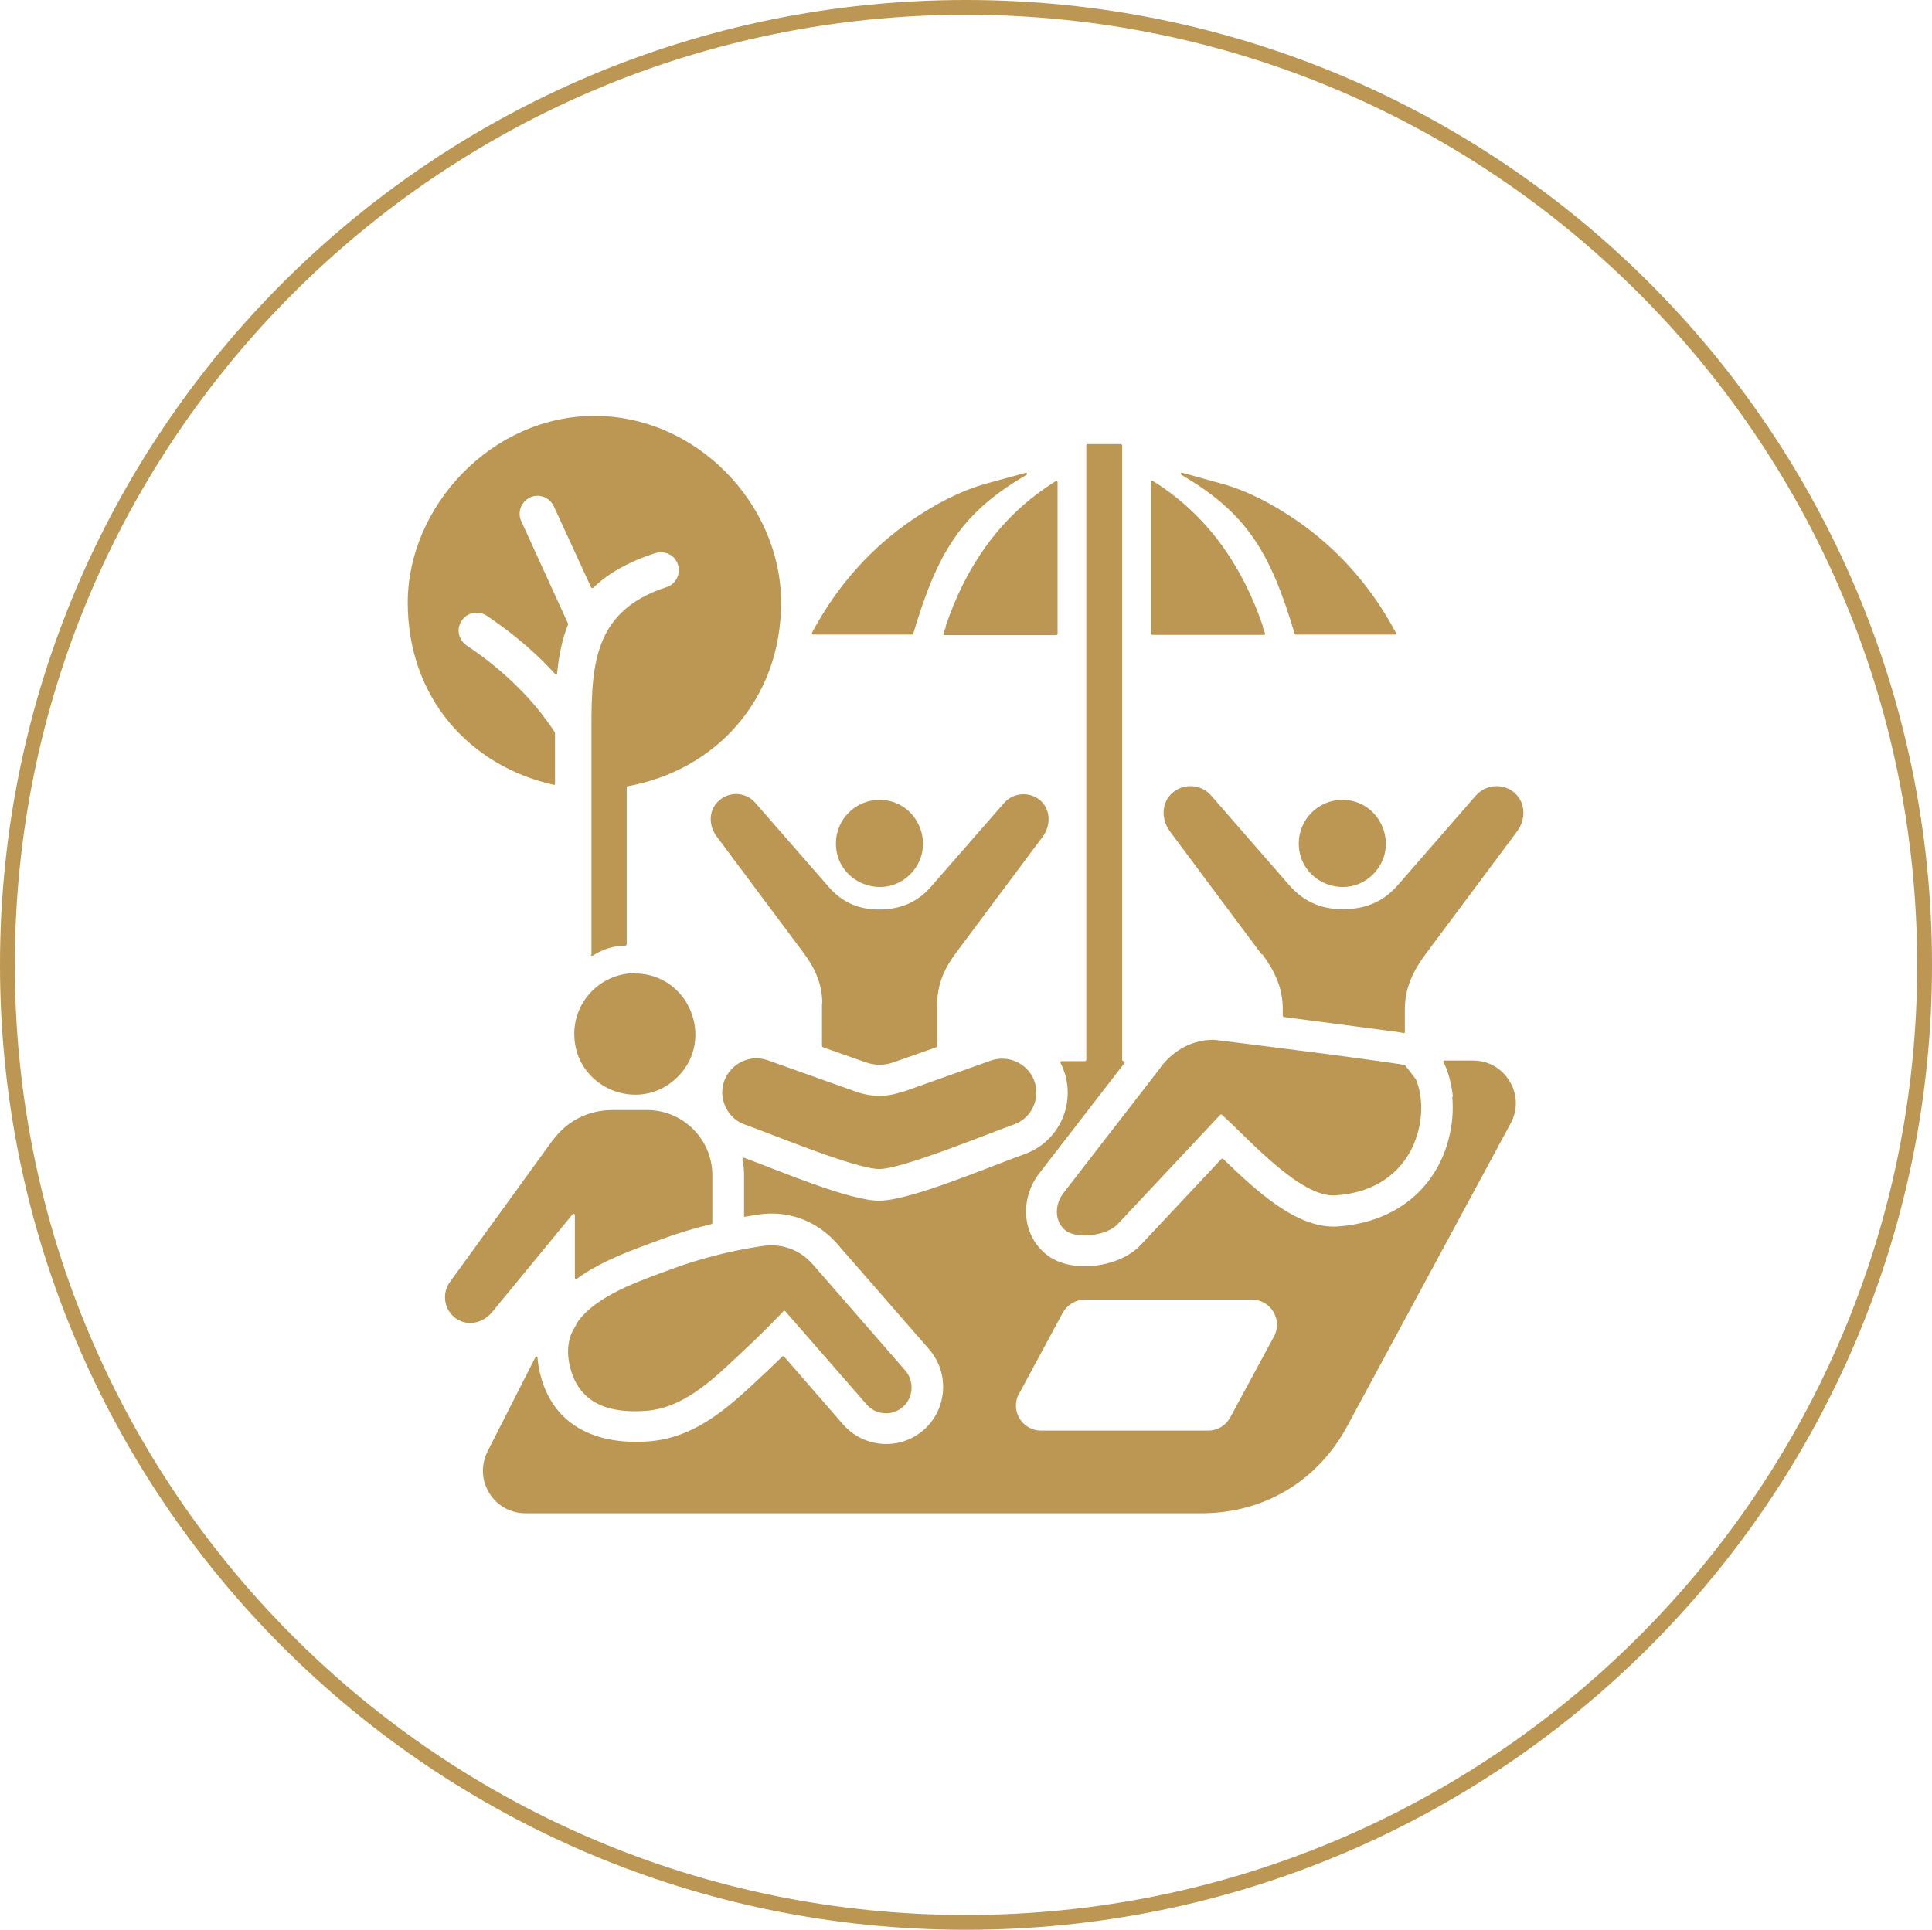 <svg xmlns="http://www.w3.org/2000/svg" id="Layer_2" data-name="Layer 2" viewBox="0 0 65.2 65.14"><g id="Layer_1-2" data-name="Layer 1"><g><path d="M64.95,32.57c0,17.85-14.48,32.32-32.35,32.32S.25,50.42.25,32.57,14.73.25,32.6.25s32.35,14.47,32.35,32.32Z" style="fill: none; stroke: #bb9753; stroke-miterlimit: 10; stroke-width: .5px;"></path><path d="M19.96,32.23v-7.2h0c0-2.34-.09-4.36,2.53-5.21.32-.1.49-.44.39-.76-.1-.32-.44-.49-.76-.39-.94.3-1.61.7-2.1,1.17-.01.01-.02.01-.04.01-.01,0-.02-.01-.03-.02l-1.26-2.74c-.14-.3-.5-.44-.8-.3-.3.14-.44.5-.3.8l1.58,3.46s0,.02,0,.03c-.2.5-.31,1.05-.37,1.65,0,.02-.01.03-.03.03s-.03,0-.04-.01c-.14-.16-.28-.3-.43-.45h0c-.58-.57-1.21-1.07-1.88-1.52-.28-.18-.65-.11-.84.17-.19.28-.11.65.17.84.63.42,1.17.86,1.7,1.38h0c.48.47.91.99,1.28,1.56,0,0,0,.01,0,.02v.29h0v1.42s0,.02-.02.03-.02.01-.03,0c-2.81-.63-4.92-2.92-4.92-6.15s2.82-6.3,6.3-6.3,6.3,3.01,6.3,6.3-2.23,5.67-5.18,6.2c-.02,0-.03.02-.03.04v5.3s-.02.04-.04.04c-.41,0-.79.13-1.11.34-.01,0-.03,0-.04,0-.01,0-.02-.02-.02-.04M45.3,27c1.3,0,1.96,1.58,1.04,2.51-.92.92-2.51.27-2.51-1.04,0-.81.66-1.47,1.47-1.47M49.01,37.03c.07.76-.09,1.55-.41,2.2-.67,1.36-1.97,2.07-3.46,2.17-1.37.09-2.75-1.21-3.86-2.28,0,0-.02-.01-.03-.01-.01,0-.02,0-.03.01l-2.73,2.91c-.71.75-2.28.97-3.12.36-.9-.66-.96-1.93-.3-2.78l2.88-3.73s.01-.03,0-.04c0-.01-.02-.02-.04-.02h0s-.04-.02-.04-.04V15.03s-.02-.04-.04-.04h-1.13s-.04.02-.04.04v20.75s-.02.04-.04.04h-.79s-.03,0-.04.02c0,.01,0,.03,0,.04.6,1.17.05,2.63-1.22,3.08-1.15.41-3.85,1.57-4.9,1.57-1.01,0-3.42-1.03-4.56-1.45-.01,0-.03,0-.04,0-.01,0-.02.02-.01.04.03.18.05.36.05.55v1.37s0,.02.01.03c0,0,.02.01.03,0,.14-.02.28-.05.42-.07,1.01-.16,1.99.2,2.67.97l3.12,3.58c.69.8.61,2.02-.19,2.72-.8.7-2.02.61-2.72-.19l-1.99-2.29s-.02-.01-.03-.01c-.01,0-.02,0-.03.01-.17.17-.34.33-.51.49-1.15,1.08-2.3,2.23-3.96,2.37-1.85.15-3.3-.56-3.71-2.31-.04-.17-.07-.34-.08-.51,0-.02-.01-.03-.03-.04-.02,0-.04,0-.04.02l-1.6,3.15c-.52.99.2,2.12,1.26,2.12h22.82c2.1,0,3.91-1.08,4.91-2.93l5.52-10.23c.52-.95-.18-2.12-1.26-2.12h-.97s-.03,0-.04.02c0,.01,0,.03,0,.04.18.29.29.85.32,1.15ZM31.91,21.15c.66-1.96,1.76-3.61,3.49-4.76l.23-.15s.03,0,.04,0c.01,0,.02.02.02.04v5.12s-.02.04-.04.04h-3.78s-.03,0-.03-.02c0-.01,0-.02,0-.04l.08-.22ZM42.61,21.15l.08.22s0,.02,0,.04c0,.01-.02.02-.03.02h-3.78s-.04-.02-.04-.04v-5.12s0-.03.02-.04c.01,0,.03,0,.04,0l.23.15c1.72,1.15,2.82,2.8,3.49,4.76M43.73,21.42s-.03-.01-.04-.03c-.81-2.72-1.6-4.07-3.82-5.36-.02-.01-.02-.03-.02-.05,0-.02.03-.03.05-.02l1.31.36c.91.25,1.76.71,2.55,1.25,1.31.9,2.41,2.11,3.21,3.54l.14.25s0,.03,0,.04c0,.01-.02.02-.03.02h-3.35ZM30.79,21.42h-3.35s-.03,0-.04-.02c0-.01,0-.03,0-.04l.14-.25c.8-1.43,1.9-2.64,3.21-3.54.79-.54,1.64-1,2.55-1.25l1.31-.36s.04,0,.05.02c0,.02,0,.04-.02.05-2.22,1.29-3.01,2.64-3.82,5.36,0,.02-.02.03-.04.03M22.63,42.85c1-.37,2.03-.63,3.09-.79.66-.1,1.27.12,1.71.62l3.12,3.58c.31.36.28.92-.08,1.23-.36.32-.92.28-1.23-.09l-2.74-3.14s-.02-.01-.03-.01-.02,0-.03.01c-.41.43-.84.86-1.28,1.27-.94.88-1.99,1.98-3.33,2.09-1.23.1-2.3-.21-2.6-1.51-.1-.42-.07-.78.05-1.09,0,0,0,0,0,0l.21-.39s0,0,0,0c.63-.9,2.07-1.38,3.14-1.78ZM42.6,32.21c.42.57.69,1.14.69,1.85v.23s.02.04.04.04l3.2.42c.19.03.53.06.84.12.01,0,.02,0,.03,0,0,0,.01-.02.01-.03v-.77c0-.71.27-1.28.69-1.85l3.1-4.16c.3-.41.29-.96-.09-1.3-.38-.33-.96-.29-1.3.09l-2.63,3.02c-.5.58-1.11.82-1.87.82s-1.34-.28-1.81-.82l-2.63-3.02c-.33-.38-.92-.42-1.3-.09s-.39.89-.09,1.3l3.1,4.16ZM27.74,33.88v1.43s.01.03.03.04l1.45.51c.32.11.61.11.93,0l1.45-.51s.03-.02.03-.04v-1.43c0-.67.25-1.21.65-1.74l2.91-3.9c.28-.38.27-.91-.08-1.22-.36-.31-.91-.27-1.22.08l-2.47,2.83c-.47.54-1.05.77-1.76.77s-1.26-.26-1.7-.77l-2.47-2.83c-.31-.36-.86-.4-1.22-.08-.36.31-.37.84-.08,1.22l2.91,3.9c.4.53.65,1.07.65,1.74M18.64,38.51c.49-.67,1.2-1.04,2.04-1.04h1.16c1.21,0,2.2.99,2.2,2.2v1.61s-.01.04-.03.04c-.59.14-1.18.32-1.74.53-.92.34-1.98.71-2.81,1.32-.01.01-.03.01-.04,0-.01,0-.02-.02-.02-.04v-2.12s-.01-.03-.03-.04c-.02,0-.03,0-.04.01l-2.73,3.32c-.31.37-.83.48-1.22.2-.39-.28-.48-.83-.2-1.22l3.47-4.79ZM39.17,36.02c.46-.6,1.11-.93,1.8-.92.02,0,1.07.13,2.32.29,1.76.22,3.9.51,4.11.56.01,0,.02,0,.02.01l.36.47s0,0,0,0c.52,1.19.02,3.74-2.71,3.92-1.17.08-2.88-1.85-3.83-2.72-.02-.02-.04-.01-.06,0l-3.46,3.69c-.37.4-1.36.5-1.74.23-.38-.28-.42-.85-.09-1.28l3.28-4.24ZM30.49,36.85l2.95-1.05c.57-.2,1.2.08,1.44.62.26.61-.04,1.32-.67,1.54-.88.31-3.78,1.51-4.54,1.5-.79,0-3.63-1.18-4.53-1.5-.41-.14-.68-.5-.75-.9-.14-.86.7-1.56,1.52-1.27l2.95,1.05c.55.2,1.08.2,1.63,0ZM29.68,27c1.3,0,1.96,1.58,1.04,2.51-.92.92-2.51.27-2.51-1.04,0-.81.66-1.47,1.47-1.47M21.42,32.86c1.82,0,2.73,2.21,1.45,3.49-1.29,1.29-3.49.37-3.49-1.45,0-1.13.92-2.05,2.05-2.05M34.39,47.05l1.47-2.73c.15-.27.44-.45.74-.45h5.65c.64,0,1.05.69.74,1.25l-1.47,2.72c-.15.28-.43.45-.74.45h-5.65c-.64,0-1.05-.69-.74-1.25" style="fill: #bb9753; fill-rule: evenodd; stroke-width: 0px;"></path></g></g></svg>
